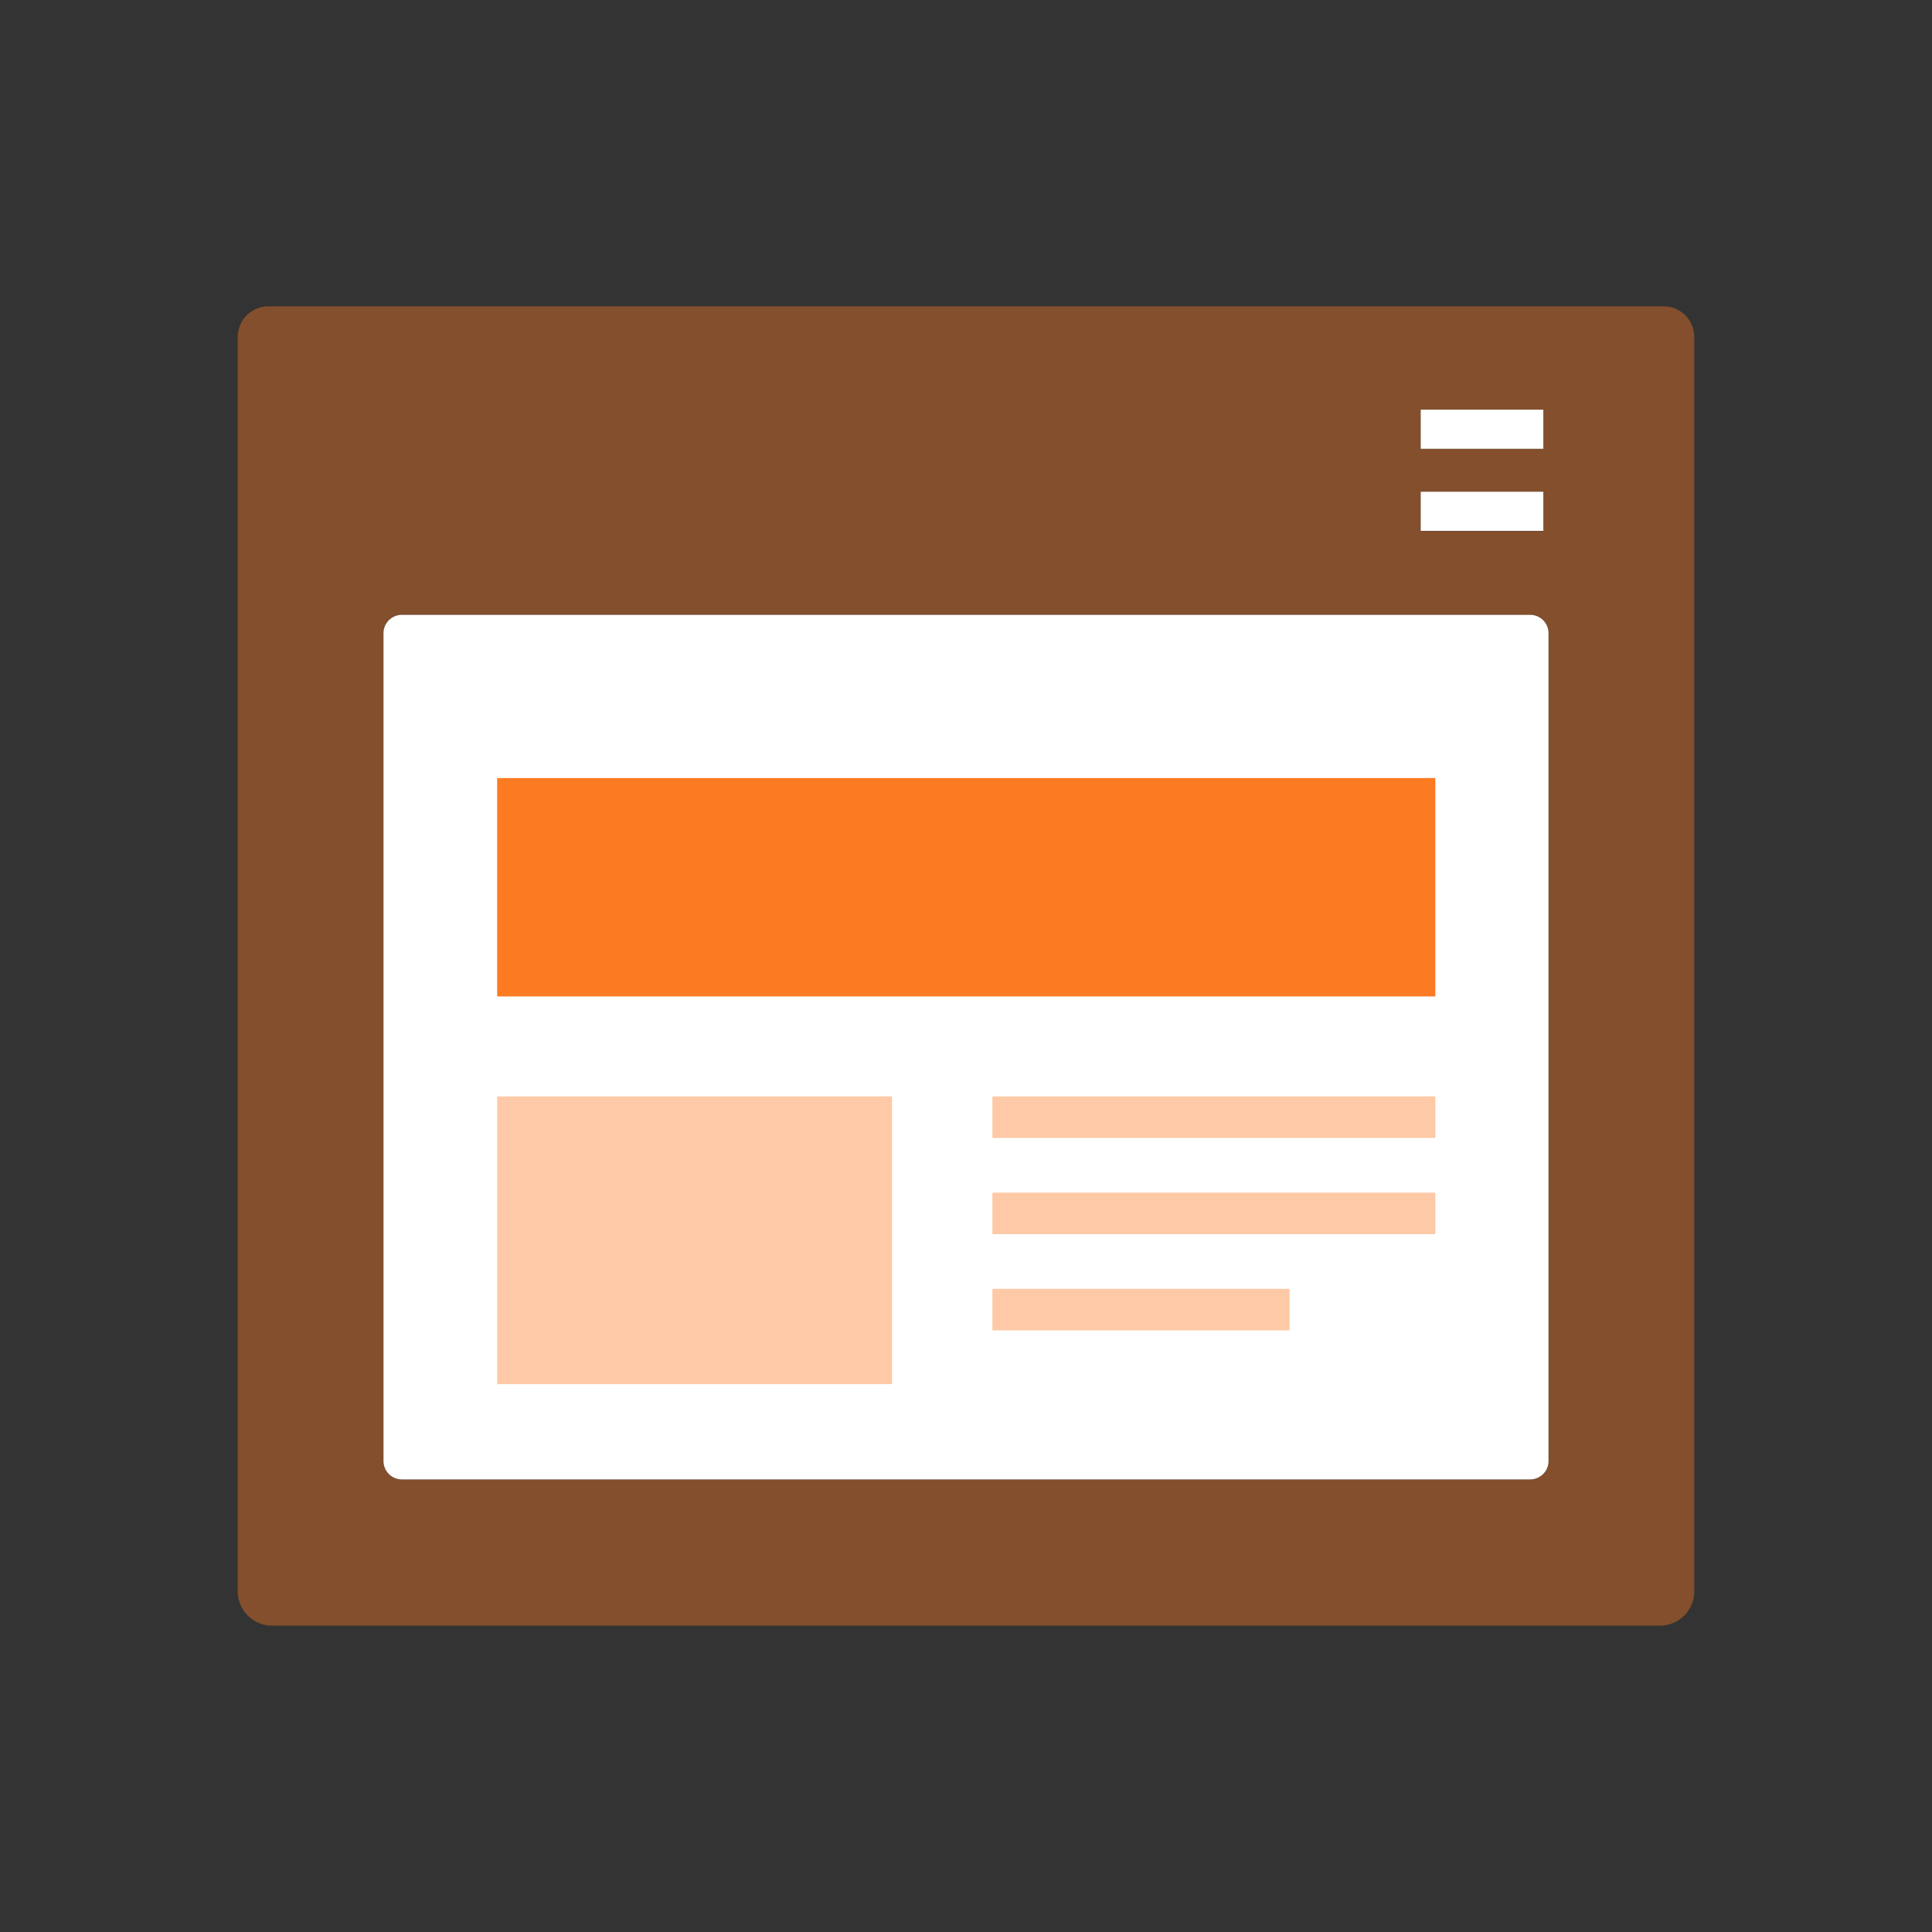 <svg id="レイヤー_1" data-name="レイヤー 1" xmlns="http://www.w3.org/2000/svg" viewBox="0 0 409.6 409.6"><rect x="0" y="0" width="409.6" height="409.6" fill="#333333" stroke="none"/><rect width="409.6" height="409.6" style="fill:none"/><path d="M353.1,65.35H57.3a6.49,6.49,0,0,0-6.5,6.48V337.75a7.28,7.28,0,0,0,7.26,7.3H352.3a7.28,7.28,0,0,0,7.3-7.26V71.85a6.48,6.48,0,0,0-6.48-6.5Zm-51.5,21.9h26v8.3h-26Zm27.1,222.9a3.9,3.9,0,0,1-3.9,3.9H85.6a3.91,3.91,0,0,1-3.9-3.9V134.65a3.9,3.9,0,0,1,3.9-3.9H324.8a3.89,3.89,0,0,1,3.9,3.9Zm-27.1-205.5h26V113h-26Z" transform="translate(-0.4 -0.4)" style="fill:#fc7a22;opacity:0.4;isolation:isolate"/><polygon points="327.2 104.25 327.1 104.25 301.2 104.25 301.2 112.55 327.2 112.55 327.2 104.25" style="fill:none"/><polygon points="327.2 86.85 327.1 86.85 301.2 86.85 301.2 95.15 327.2 95.15 327.2 86.85" style="fill:none"/><path d="M85.6,314.05H324.8a3.9,3.9,0,0,0,3.9-3.9V134.65a3.89,3.89,0,0,0-3.9-3.9H85.6a3.9,3.9,0,0,0-3.9,3.9v175.5A3.91,3.91,0,0,0,85.6,314.05Z" transform="translate(-0.4 -0.4)" style="fill:#fff"/><path d="M324.8,130.75H85.6a3.9,3.9,0,0,0-3.9,3.9v175.5a3.91,3.91,0,0,0,3.9,3.9H324.8a3.9,3.9,0,0,0,3.9-3.9V134.65A4,4,0,0,0,324.8,130.75ZM189.5,293.85H105.8v-61h83.7Zm84.3-11.3h-63v-8.8h63Zm30.9-20.4H210.8v-8.8h93.9Zm0-20.4H210.8V233h93.9Zm0-30.1H105.8v-46.3H304.7Z" transform="translate(-0.4 -0.4)" style="fill:none"/><rect x="105.4" y="164.95" width="198.9" height="46.3" style="fill:#fc7a22"/><rect x="105.4" y="232.45" width="83.7" height="61" style="fill:#fc7a22;opacity:0.4;isolation:isolate"/><rect x="210.4" y="232.45" width="93.9" height="8.8" style="fill:#fc7a22;opacity:0.4;isolation:isolate"/><rect x="210.4" y="252.85" width="93.9" height="8.8" style="fill:#fc7a22;opacity:0.4;isolation:isolate"/><rect x="210.4" y="273.25" width="63" height="8.8" style="fill:#fc7a22;opacity:0.4;isolation:isolate"/><polygon points="327.2 86.85 327.1 86.85 301.2 86.85 301.2 95.15 327.2 95.15 327.2 86.85" style="fill:#fff"/><polygon points="327.2 104.25 327.1 104.25 301.2 104.25 301.2 112.55 327.2 112.55 327.2 104.25" style="fill:#fff"/></svg>